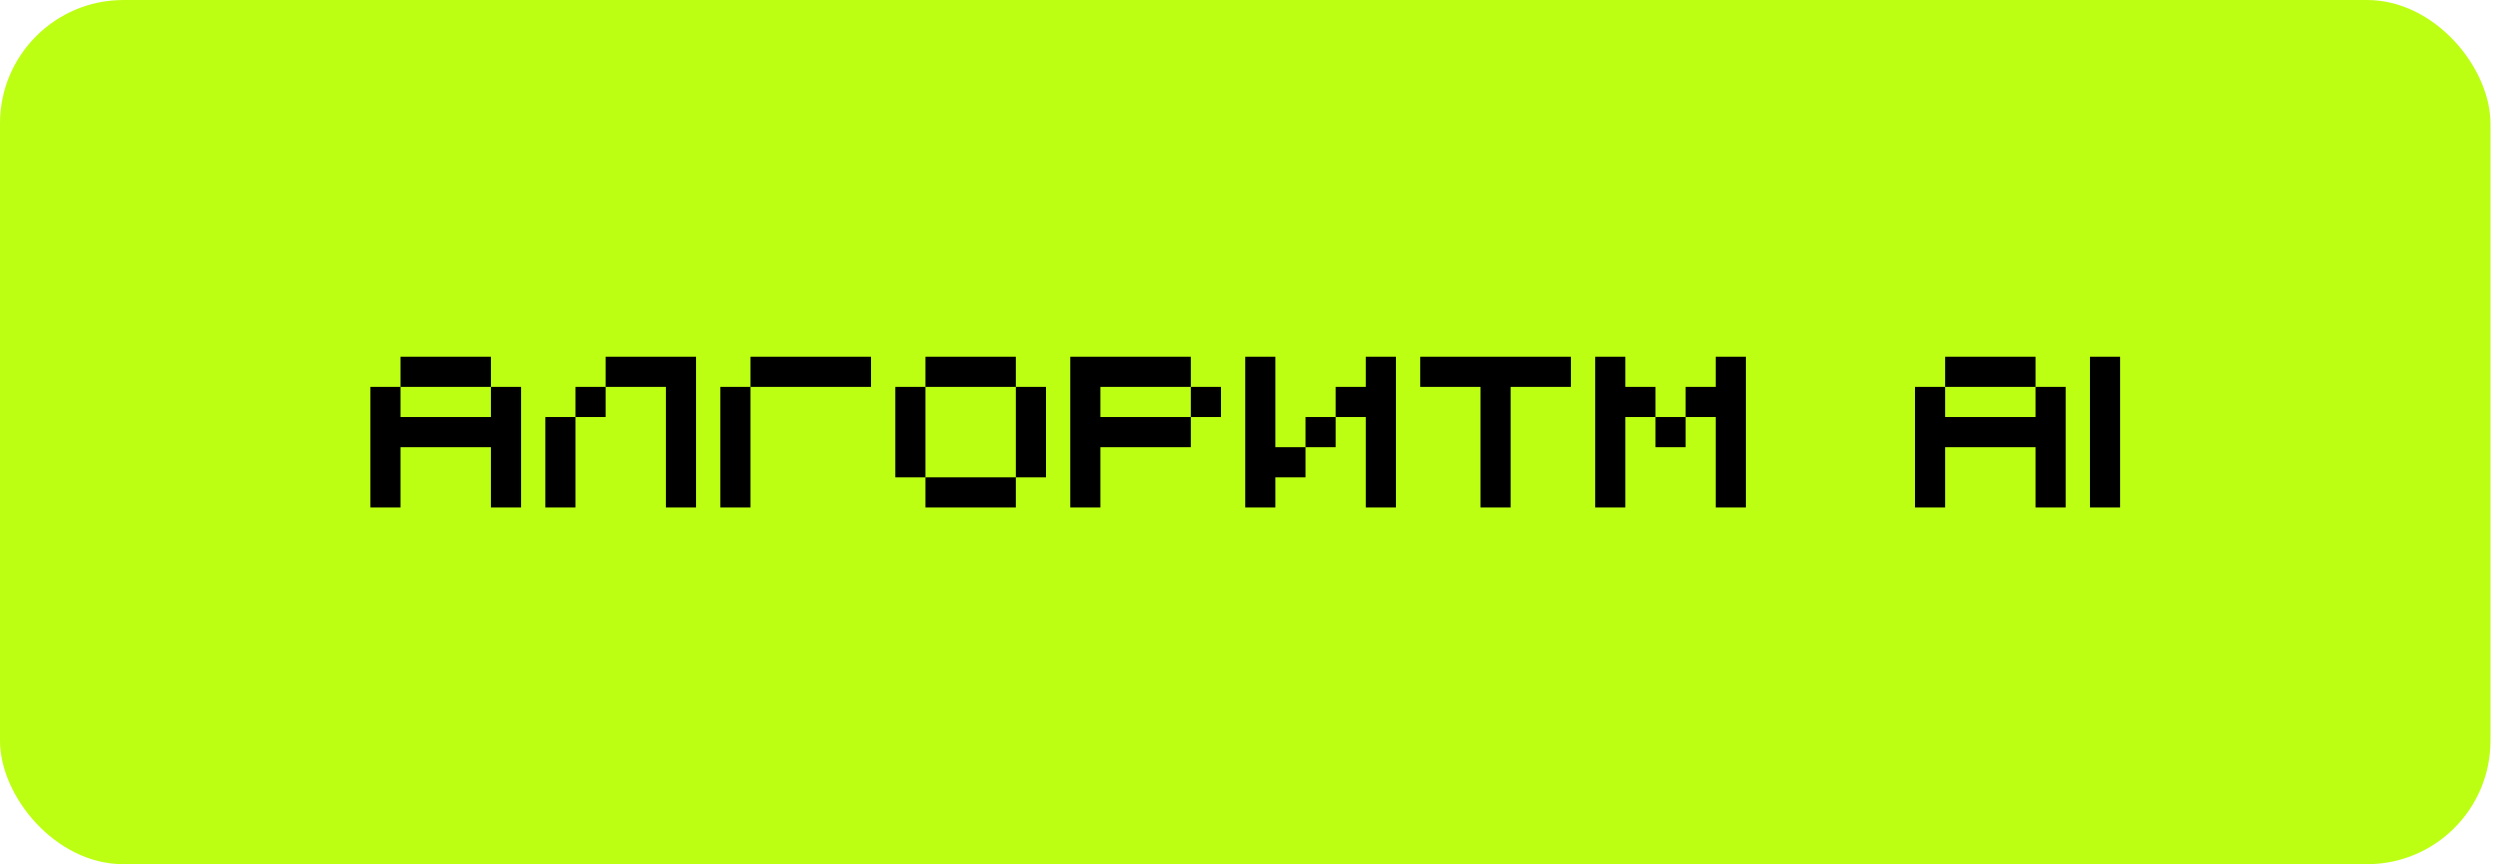 <?xml version="1.0" encoding="UTF-8"?> <svg xmlns="http://www.w3.org/2000/svg" width="162" height="56" viewBox="0 0 162 56" fill="none"><rect width="161.383" height="56" rx="8" fill="#BDFF12"></rect><path d="M31.812 25.07H33.766V32.883H31.812V28.977H25.953V32.883H24V25.07H25.953V27.023H31.812V25.07ZM25.953 25.07V23.117H31.812V25.07H25.953Z" fill="black"></path><path d="M35.338 32.883V27.023H37.291V32.883H35.338ZM39.245 23.117H45.104V32.883H43.151V25.07H39.245V23.117ZM37.291 27.023V25.07H39.245V27.023H37.291Z" fill="black"></path><path d="M48.63 23.117H56.442V25.07H48.63V32.883H46.677V25.07H48.63V23.117Z" fill="black"></path><path d="M58.015 30.93V25.07H59.968V30.93H58.015ZM65.827 30.93V25.07H67.781V30.93H65.827ZM59.968 25.07V23.117H65.827V25.07H59.968ZM59.968 32.883V30.93H65.827V32.883H59.968Z" fill="black"></path><path d="M77.166 27.023V25.07H79.119V27.023H77.166ZM69.353 23.117H77.166V25.07H71.306V27.023H77.166V28.977H71.306V32.883H69.353V23.117Z" fill="black"></path><path d="M84.598 28.977V27.023H86.551V28.977H84.598ZM88.504 23.117H90.457V32.883H88.504V27.023H86.551V25.07H88.504V23.117ZM80.691 23.117H82.644V28.977H84.598V30.93H82.644V32.883H80.691V23.117Z" fill="black"></path><path d="M92.03 23.117H101.795V25.07H97.889V32.883H95.936V25.07H92.03V23.117Z" fill="black"></path><path d="M107.274 28.977V27.023H109.227V28.977H107.274ZM103.368 23.117H105.321V25.07H107.274V27.023H105.321V32.883H103.368V23.117ZM111.18 23.117H113.134V32.883H111.18V27.023H109.227V25.07H111.18V23.117Z" fill="black"></path><path d="M131.904 25.07H133.857V32.883H131.904V28.977H126.045V32.883H124.091V25.07H126.045V27.023H131.904V25.07ZM126.045 25.07V23.117H131.904V25.07H126.045Z" fill="black"></path><path d="M135.43 32.883V23.117H137.383V32.883H135.43Z" fill="black"></path></svg> 